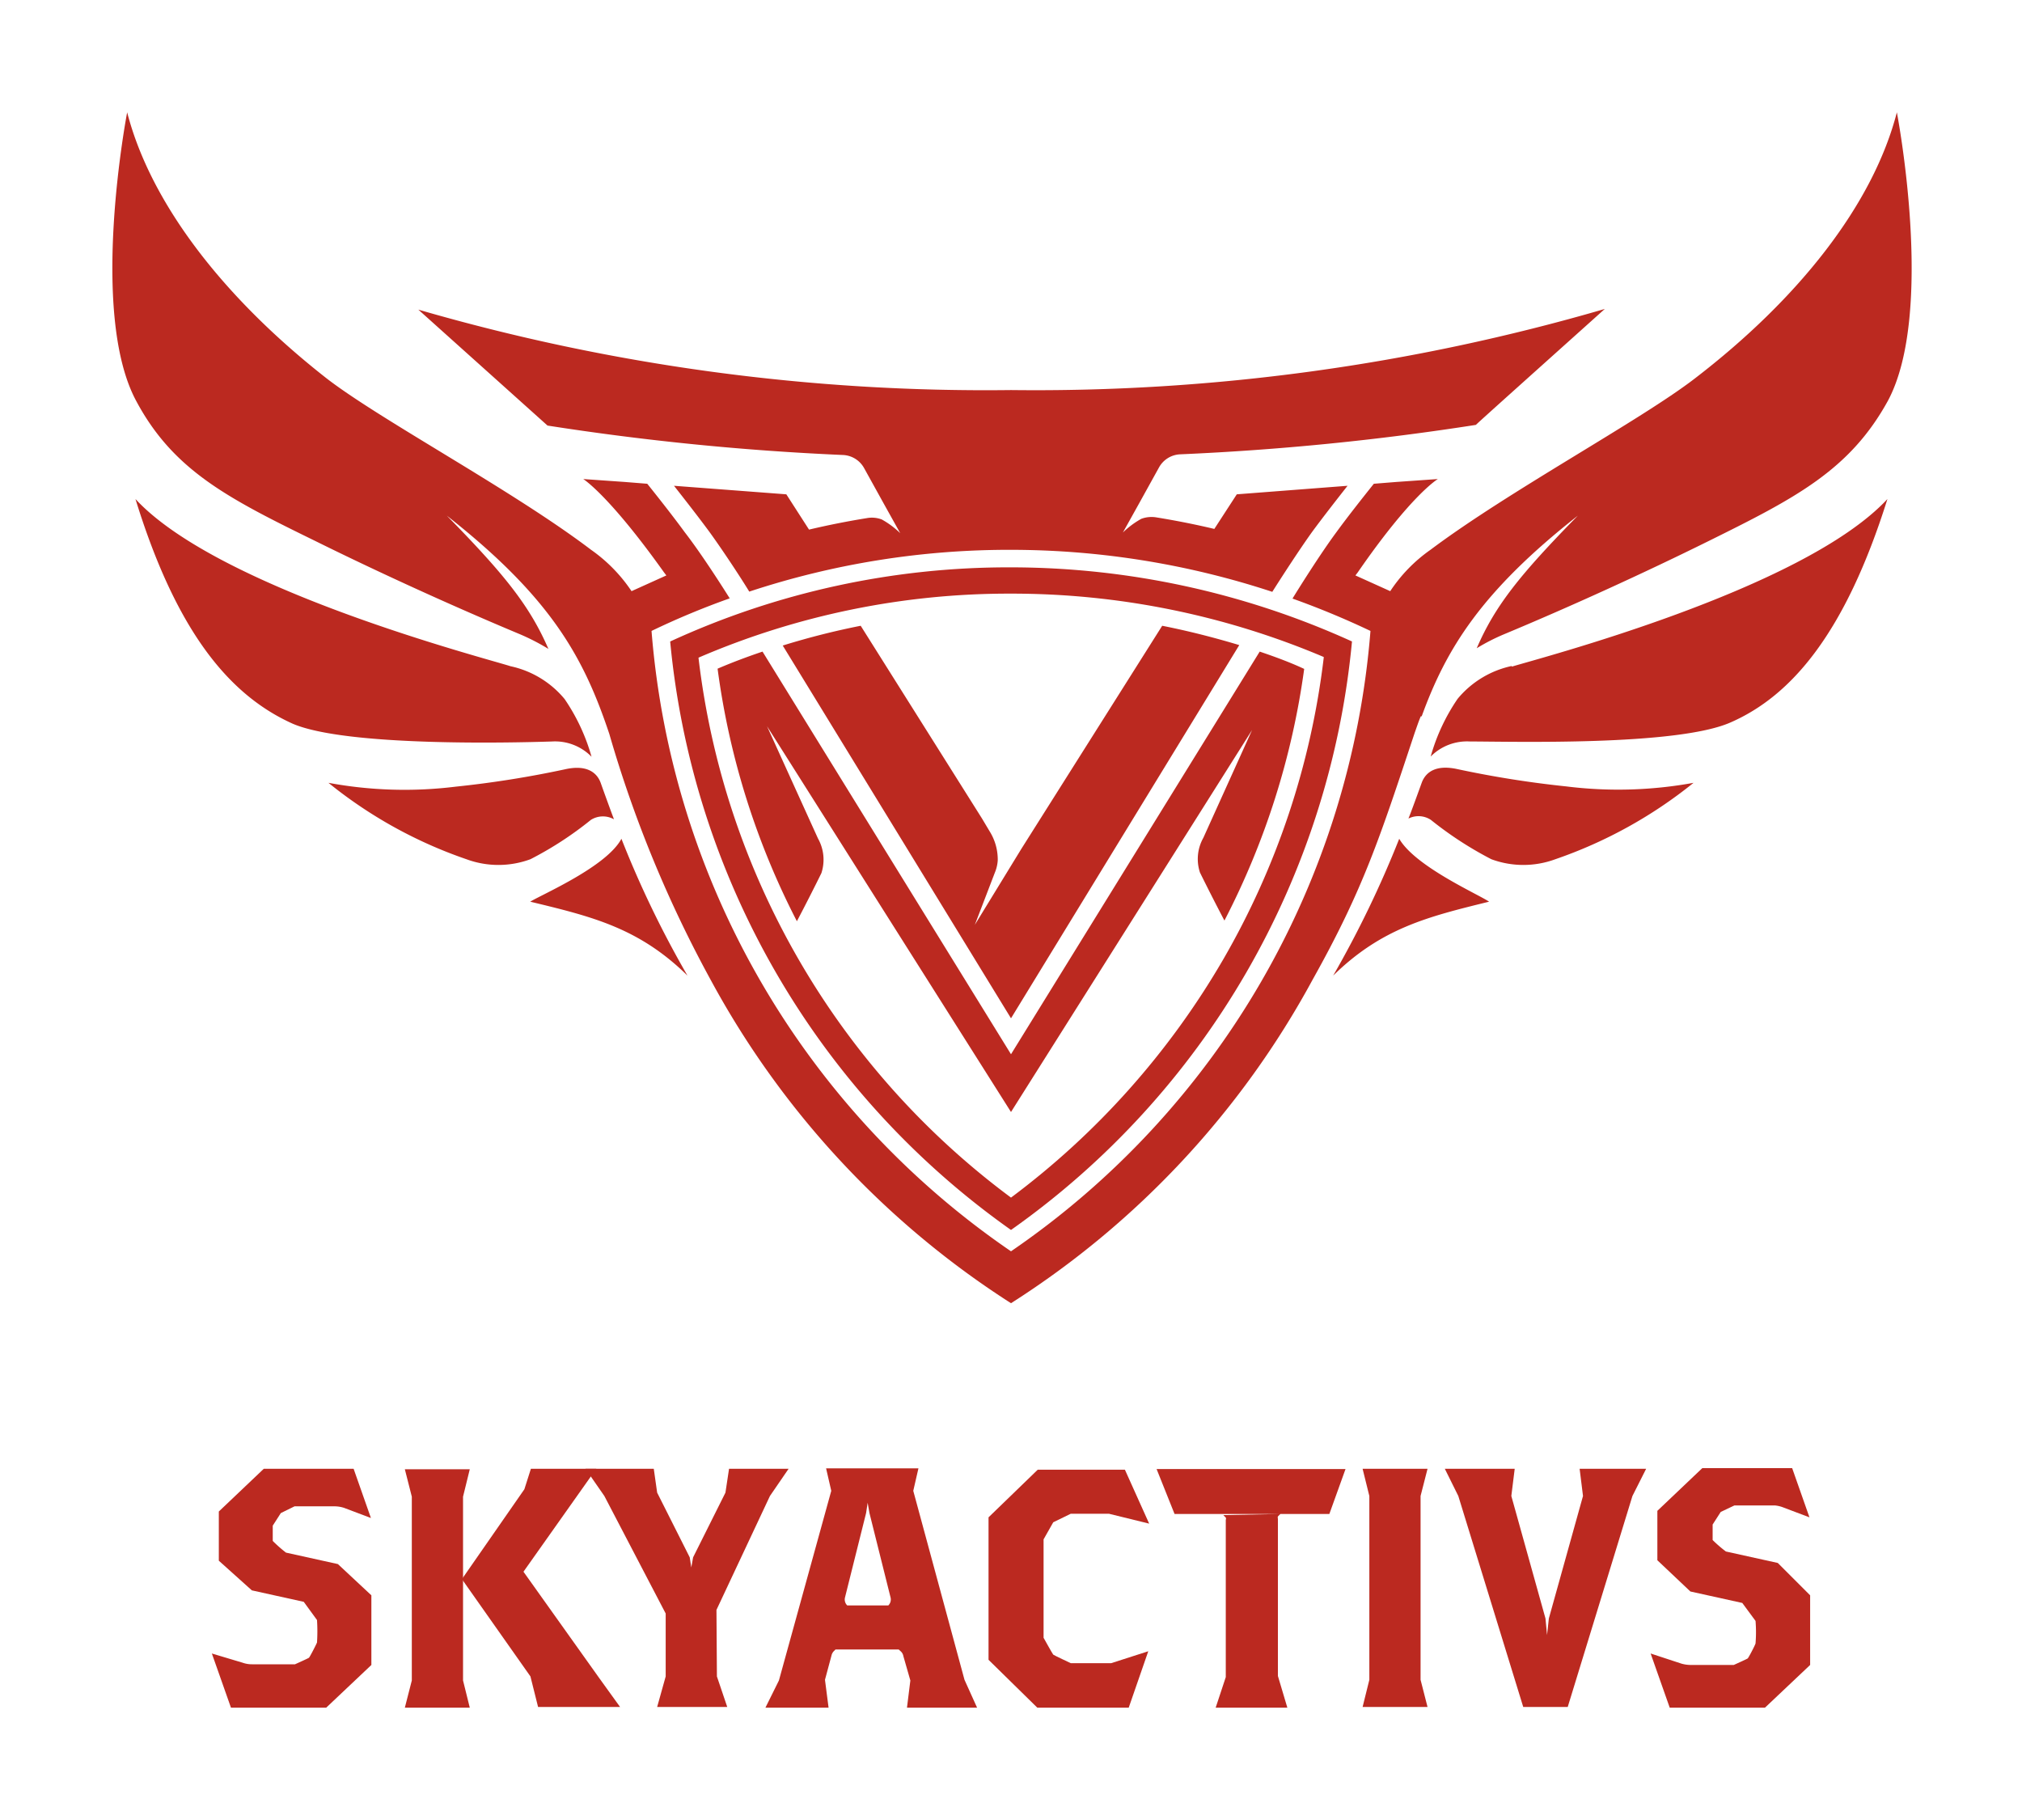 <svg id="レイヤー_1" data-name="レイヤー 1" xmlns="http://www.w3.org/2000/svg" viewBox="0 0 90 81"><rect width="90" height="81" fill="none"/><path d="M27.66,37.33a45.31,45.31,0,0,0,2.94,6.09c-2.15-2.11-4.21-2.62-7-3.29C24.14,39.8,27,38.57,27.66,37.33ZM24.58,33a2.27,2.27,0,0,1,1.75.68,8.72,8.72,0,0,0-1.2-2.57,4.29,4.29,0,0,0-2.41-1.46c-1-.33-12.95-3.4-16.69-7.44,1.85,6,4.24,8.76,7,10C15.41,33.23,22.75,33.06,24.58,33Zm2.74,3.44c-.1-.26-.41-1.11-.58-1.59s-.64-.83-1.6-.61a45.68,45.68,0,0,1-4.85.77,18.58,18.58,0,0,1-5.67-.17,20.12,20.12,0,0,0,6.14,3.4,4.11,4.11,0,0,0,2.85,0,15.53,15.53,0,0,0,2.69-1.75A1,1,0,0,1,27.32,36.46ZM37.53,20.25a1.13,1.13,0,0,1,.93.58l.88,1.59h0l.73,1.31a3.86,3.86,0,0,0-.82-.61,1.24,1.24,0,0,0-.67-.06c-.87.14-1.72.31-2.57.51L35,22,30,21.62c.48.61,1.12,1.43,1.59,2.07.6.83,1.37,2,1.76,2.64A36.86,36.86,0,0,1,45,24.47a37.26,37.26,0,0,1,11.63,1.87c.38-.6,1.16-1.81,1.76-2.65.47-.64,1.11-1.46,1.59-2.07L55.05,22l-1,1.54c-.84-.2-1.7-.37-2.56-.51a1.31,1.31,0,0,0-.69.06,3.86,3.86,0,0,0-.82.61l.73-1.31.88-1.59a1.13,1.13,0,0,1,.93-.58,118.62,118.62,0,0,0,13.17-1.31c.43-.4,2.13-1.92,5.74-5.16A90.59,90.59,0,0,1,45,17.36h0a90.61,90.61,0,0,1-26.38-3.58l5.75,5.16A118.62,118.62,0,0,0,37.53,20.25ZM62.28,37.33a46.66,46.66,0,0,1-2.94,6.09c2.15-2.11,4.21-2.62,6.94-3.29C65.8,39.8,63,38.57,62.28,37.33Zm1-5.45c1.09-3,2.64-5.54,6.95-8.93-2.57,2.62-3.68,4-4.5,5.9a9.06,9.06,0,0,1,1.21-.62c3-1.25,6.26-2.74,9.09-4.14,3.88-1.92,6.3-3.16,8-6.25,2.12-3.95.4-12.84.4-12.84-1.06,4.1-4.36,8.29-9,11.85-2.43,1.87-8.27,5-11.76,7.62a6.85,6.85,0,0,0-1.79,1.84l-1.55-.7.1-.13C62.83,22,64,21.32,64,21.32l-1.85.13-1,.08c-.48.6-1.16,1.46-1.67,2.16-.74,1-1.75,2.62-1.95,2.95A37.49,37.49,0,0,1,61,28.08,37,37,0,0,1,45,55.69,37,37,0,0,1,29,28.08a35,35,0,0,1,3.48-1.45c-.22-.35-1.21-1.92-2-2.94-.51-.7-1.19-1.56-1.67-2.16l-1-.08-1.85-.13s1.12.68,3.6,4.16l.1.13-1.55.7a7,7,0,0,0-1.8-1.84c-3.49-2.65-9.33-5.75-11.76-7.62C10,13.29,6.72,9.1,5.66,5c0,0-1.72,8.89.4,12.84,1.65,3.09,4.07,4.33,8,6.25,2.83,1.4,6.1,2.89,9.09,4.14a9.82,9.82,0,0,1,1.26.65c-.83-1.91-1.94-3.3-4.52-5.93,4.68,3.68,6.1,6.34,7.23,9.71l0,0a54,54,0,0,0,4.54,11h0A39.23,39.23,0,0,0,45,58,39.17,39.17,0,0,0,58.42,43.61h0c2.28-4.07,3-6.34,4.55-11C63.06,32.36,63.14,32.11,63.24,31.88ZM69.72,35a45.68,45.68,0,0,1-4.85-.77c-1-.22-1.43.17-1.59.61s-.48,1.33-.59,1.59a1,1,0,0,1,1,.06,16,16,0,0,0,2.69,1.75,4.11,4.11,0,0,0,2.85,0,20.3,20.3,0,0,0,6.15-3.4A18.65,18.65,0,0,1,69.72,35Zm-2.43-5.36a4.29,4.29,0,0,0-2.41,1.46,8.72,8.72,0,0,0-1.2,2.57A2.28,2.28,0,0,1,65.43,33c1.83,0,9.17.21,11.58-.84,2.74-1.19,5.13-4,7-9.95C80.24,26.27,68.33,29.34,67.29,29.67Zm-7.11-1.12A36.19,36.19,0,0,1,45,54.74,36.23,36.23,0,0,1,29.83,28.55,36,36,0,0,1,45,25.25,36.74,36.74,0,0,1,60.18,28.55Zm-1.26.72A35.55,35.55,0,0,0,45,26.42a34.9,34.9,0,0,0-13.91,2.85A35,35,0,0,0,45,53.3a35.42,35.42,0,0,0,9.44-10.59A35.08,35.08,0,0,0,58.92,29.27ZM45,45.32,55.16,28.71c-1.13-.34-2.27-.63-3.43-.86l-6.27,9.93-2.07,3.38.89-2.32a1.7,1.7,0,0,0,.13-.55A2.37,2.37,0,0,0,44.05,37l-.34-.57-5.4-8.58a33.89,33.89,0,0,0-3.47.88ZM56.07,29,45,46.92,33.94,29c-.68.23-1.35.48-2,.76A34.32,34.32,0,0,0,35.47,41c.39-.74.82-1.59,1.09-2.14a1.92,1.92,0,0,0-.15-1.54h0l-2.27-5L45,49.49v.06h0v0l0,0h0v-.06l10.73-17-2.17,4.8a1.92,1.92,0,0,0-.15,1.54c.27.55.7,1.4,1.09,2.14a34.49,34.49,0,0,0,3.55-11.2C57.43,29.48,56.75,29.23,56.07,29Z" fill="#bb2920"/><polygon points="34.27 66.58 31.89 71.65 31.91 74.61 32.37 75.97 29.25 75.97 29.63 74.61 29.63 71.81 26.9 66.58 26.06 65.37 29.1 65.37 29.25 66.43 30.7 69.31 30.77 69.76 30.85 69.31 32.29 66.43 32.45 65.37 35.1 65.37 34.27 66.58" fill="#bb2920"/><path d="M40.37,76l.15-1.21-.31-1.08a.38.38,0,0,0-.1-.2L40,73.41H37.19l-.07.07a.4.4,0,0,0-.11.2l-.29,1.08L36.88,76H34.07l.6-1.21L37,66.35l-.23-1h4.11l-.23,1,2.28,8.41L43.49,76ZM38.7,67.34l-.08-.46-.07.46-.94,3.76a.37.37,0,0,0,.1.35h1.83a.37.37,0,0,0,.1-.35Z" fill="#bb2920"/><polygon points="60.65 75.97 60.95 74.76 60.95 66.58 60.65 65.37 63.54 65.37 63.23 66.58 63.23 74.76 63.54 75.97 60.65 75.97" fill="#bb2920"/><polygon points="72.66 66.58 69.78 75.97 67.8 75.97 64.91 66.58 64.31 65.37 67.42 65.37 67.27 66.58 68.79 72.03 68.86 72.77 68.94 72.03 70.46 66.58 70.31 65.37 73.27 65.37 72.66 66.58" fill="#bb2920"/><polygon points="18.02 65.39 18.33 66.61 18.33 74.79 18.02 76 20.91 76 20.61 74.79 20.61 71.83 20.61 66.61 20.91 65.39 18.02 65.39" fill="#bb2920"/><path d="M14.52,76H10.28l-.85-2.41L10.8,74a1.23,1.23,0,0,0,.42.07h1.91s.58-.26.62-.29.34-.62.36-.68a7.69,7.69,0,0,0,0-1s-.59-.81-.59-.81l-2.31-.51L9.74,69.46V67.27l2-1.9h4l.77,2.19-1.19-.45a1.41,1.41,0,0,0-.41-.07h-1.8l-.61.3-.36.56v.68a6.11,6.11,0,0,0,.59.52l2.31.51L16.53,71v3.1Z" fill="#bb2920"/><polygon points="23.63 65.37 23.34 66.28 20.56 70.28 23.61 74.61 23.95 75.97 27.6 75.97 26.67 74.68 23.3 69.95 26.54 65.37 26.43 65.37 23.63 65.37" fill="#bb2920"/><path d="M52.28,67.38l-.8-2h8.41l-.72,2m-2.18,0-.11.11a.18.18,0,0,0,0,.1v7L57.3,76H54.11l.45-1.36v-7a.13.13,0,0,0,0-.1l-.11-.11" fill="#bb2920"/><path d="M50.24,76H46.17L44,73.87V67.53l2.19-2.12h3.88l1.08,2.4-1.79-.44H47.66l-.78.38-.43.76v4.38s.4.72.43.75.78.38.78.38h1.8l1.65-.53Z" fill="#bb2920"/><path d="M78.56,76H74.32l-.85-2.41,1.37.45a1.52,1.52,0,0,0,.42.06h1.91s.58-.26.62-.29.34-.61.35-.67a6.31,6.31,0,0,0,0-1s-.59-.8-.59-.8l-2.31-.51-1.47-1.39v-2.2l2-1.9h4l.77,2.19-1.19-.45A1.4,1.4,0,0,0,79,67h-1.8l-.61.29-.36.56v.69a5.87,5.87,0,0,0,.59.51l2.31.51L80.57,71v3.1Z" fill="#bb2920"/></svg>